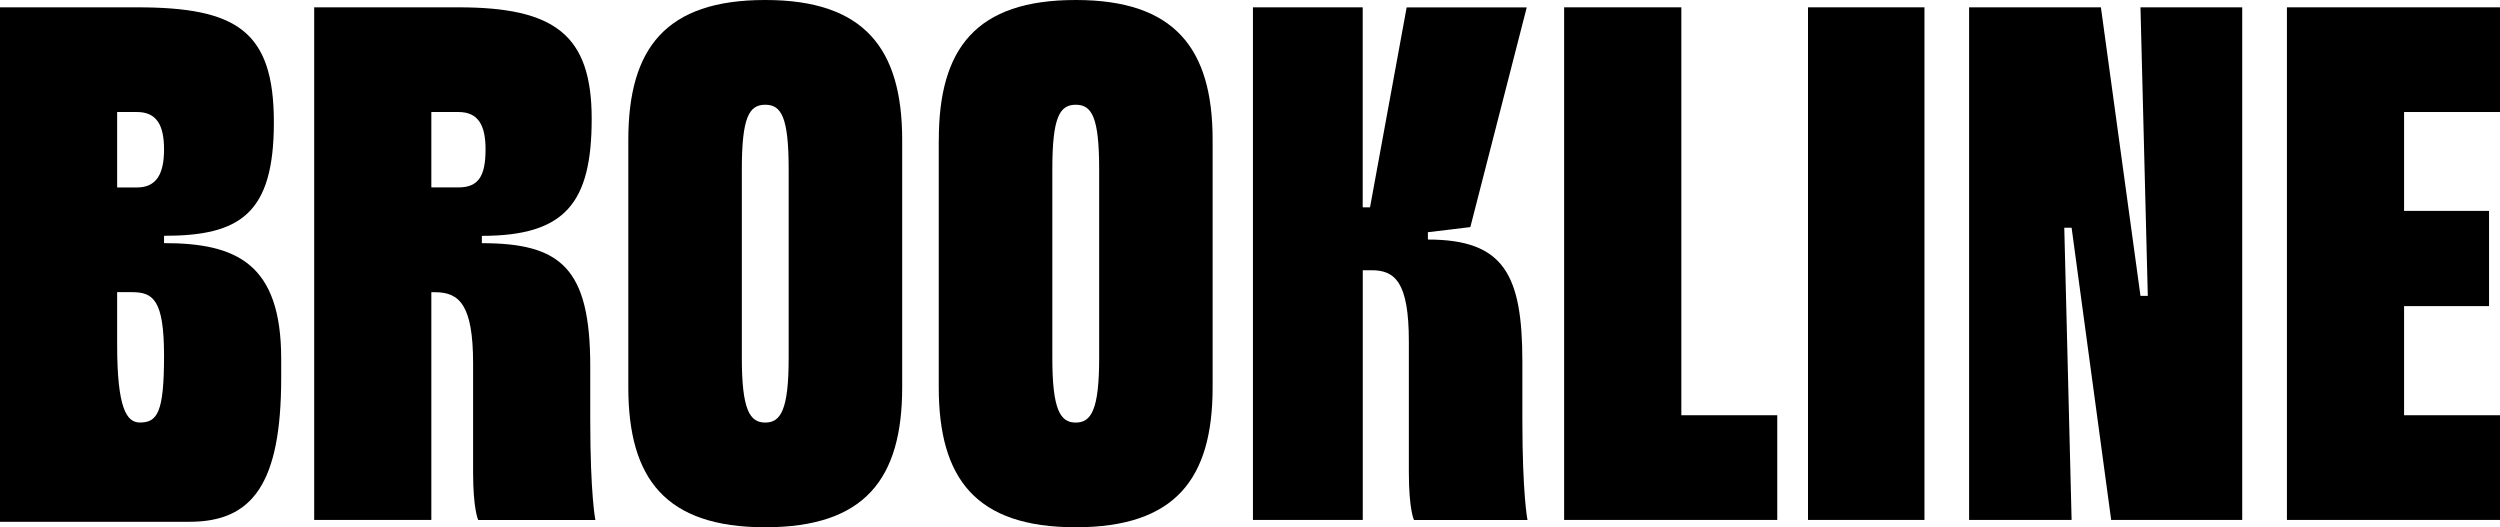 <svg xmlns="http://www.w3.org/2000/svg" id="Layer_1" data-name="Layer 1" viewBox="0 0 433.42 91.41"><defs><style> .cls-1 { fill: none; } </style></defs><path class="cls-1" d="M84.17,25.9c0-4.19-1.27-6.47-4.7-6.47h-4.7v13.08h4.7c3.43,0,4.7-1.91,4.7-6.6Z"></path><path class="cls-1" d="M182.43,29.33v32.76c0,9.01,1.27,11.17,4.06,11.17s4.06-2.16,4.06-11.17V29.33c0-9.01-1.4-11.17-4.06-11.17s-4.06,2.16-4.06,11.17Z"></path><path class="cls-1" d="M128.6,29.33v32.76c0,9.01,1.27,11.17,4.06,11.17s4.06-2.16,4.06-11.17V29.33c0-9.01-1.4-11.17-4.06-11.17s-4.06,2.16-4.06,11.17Z"></path><path class="cls-1" d="M22.85,50.66h-2.54v9.14c0,11.04,1.65,13.46,3.94,13.46,3.05,0,4.19-1.78,4.19-11.55s-1.9-11.05-5.59-11.05Z"></path><path class="cls-1" d="M28.44,25.9c0-4.19-1.27-6.48-4.7-6.48h-3.43v13.08h3.43c3.43,0,4.7-2.29,4.7-6.6Z"></path><path d="M48.75,65.51v-3.3c0-16.51-7.74-20.06-20.31-20.06v-1.27c13.2,0,19.04-3.81,19.04-19.68S41.01,1.27,23.74,1.27H0v89.19h32.88c10.92,0,15.87-6.66,15.87-24.95ZM20.31,19.42h3.43c3.43,0,4.7,2.29,4.7,6.48s-1.27,6.6-4.7,6.6h-3.43v-13.08ZM24.25,73.25c-2.28,0-3.94-2.41-3.94-13.46v-9.14h2.54c3.68,0,5.59,1.27,5.59,11.05s-1.14,11.55-4.19,11.55Z"></path><path d="M74.78,50.66h.64c4.19,0,6.6,2.16,6.6,12.32v18.92c0,6.48.89,8.25.89,8.25h20.31s-.89-4.32-.89-17.39v-9.27c0-17.01-5.08-21.33-18.79-21.33v-1.27c14.47,0,19.04-5.71,19.04-20.31S96.11,1.27,79.48,1.27h-25.01v88.87h20.31v-39.48ZM74.78,19.42h4.7c3.43,0,4.7,2.29,4.7,6.47,0,4.7-1.27,6.6-4.7,6.6h-4.7v-13.08Z"></path><path d="M108.93,24.25v42.91c0,15.87,6.48,24.25,23.74,24.25s23.74-8.38,23.74-24.25V24.25C156.41,8.38,149.81,0,132.69,0h-.04c-17.25,0-23.72,8.38-23.72,24.25ZM136.73,29.33v32.76c0,9.01-1.4,11.17-4.06,11.17s-4.06-2.16-4.06-11.17V29.33c0-9.01,1.27-11.17,4.06-11.17s4.06,2.16,4.06,11.17Z"></path><path d="M162.75,24.25v42.91c0,15.87,6.47,24.25,23.74,24.25s23.74-8.38,23.74-24.25V24.25C210.24,8.38,203.64,0,186.52,0h-.04c-17.25,0-23.72,8.38-23.72,24.25ZM190.56,29.33v32.76c0,9.01-1.4,11.17-4.06,11.17s-4.06-2.16-4.06-11.17V29.33c0-9.01,1.27-11.17,4.06-11.17s4.06,2.16,4.06,11.17Z"></path><path d="M217.22,1.27v88.87h19.04v-43.29h1.52c4.06,0,6.47,2.03,6.47,12.32v22.73c0,6.48.89,8.25.89,8.25h19.68s-.89-4.32-.89-17.39v-10.03c0-15.11-3.17-21.2-16.38-21.2v-1.27l7.36-.89,9.78-38.09h-20.82l-6.35,34.66h-1.27V1.27h-19.04Z"></path><polygon points="271.17 1.27 271.17 90.14 308.12 90.14 308.12 71.99 291.49 71.99 291.49 1.27 271.17 1.27"></polygon><rect x="313.45" y="1.27" width="20.19" height="88.87"></rect><polygon points="372.36 51.29 371.09 51.29 364.23 1.27 341.38 1.27 341.38 90.14 359.15 90.14 357.88 39.48 359.15 39.48 366.01 90.14 388.73 90.14 388.73 1.27 371.09 1.27 372.36 51.29"></polygon><polygon points="433.42 19.42 433.42 1.27 396.48 1.27 396.48 90.14 433.42 90.14 433.42 71.99 416.79 71.99 416.79 53.07 431.52 53.07 431.52 36.56 416.79 36.56 416.79 19.42 433.42 19.42"></polygon></svg>
